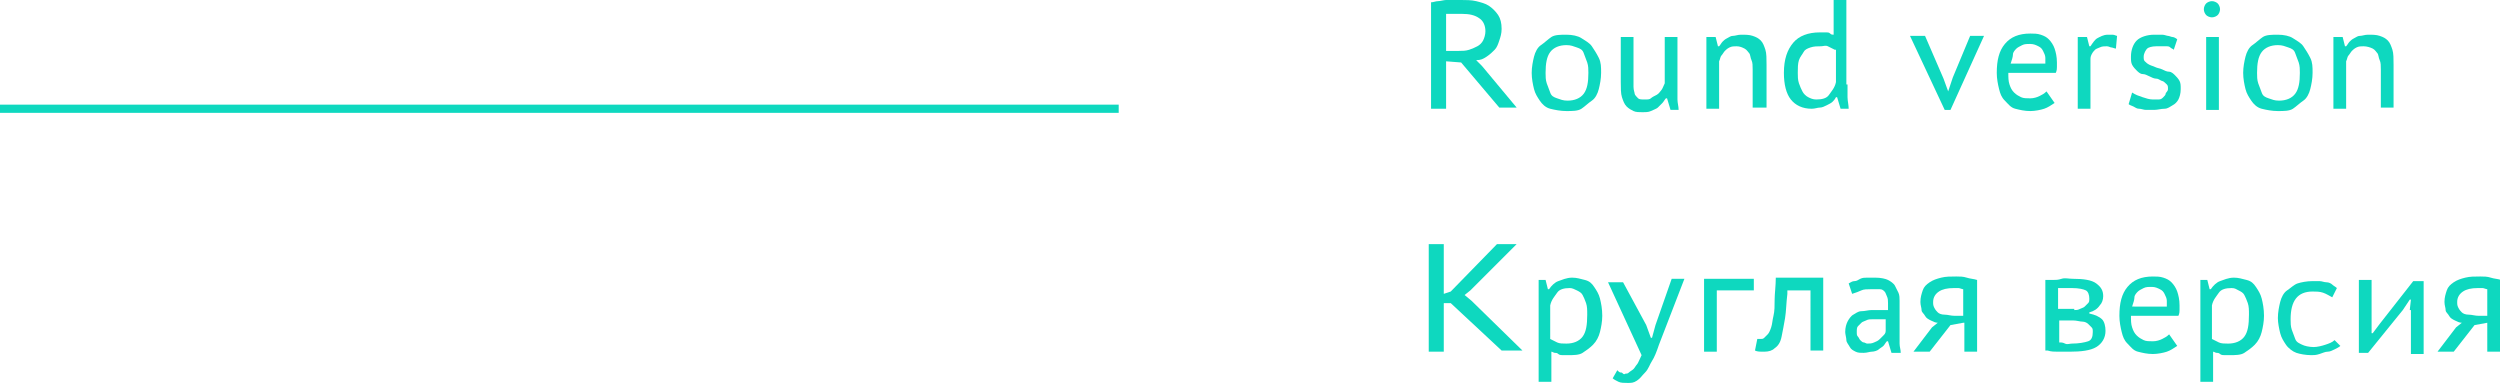 <?xml version="1.0" encoding="UTF-8"?> <!-- Generator: Adobe Illustrator 18.0.0, SVG Export Plug-In . SVG Version: 6.00 Build 0) --> <svg xmlns="http://www.w3.org/2000/svg" xmlns:xlink="http://www.w3.org/1999/xlink" id="Слой_1" x="0px" y="0px" viewBox="0 0 216.1 33.1" xml:space="preserve"> <g> <g> <g> <path fill="#0ED8BF" d="M123.7,0.2c0.2,0,0.4-0.1,0.6-0.1s0.5-0.1,0.7-0.1s0.5,0,0.7,0s0.4,0,0.6,0c0.4,0,0.9,0,1.3,0.1 c0.4,0.1,0.8,0.2,1.1,0.4s0.6,0.5,0.8,0.8s0.3,0.7,0.3,1.2c0,0.4-0.1,0.7-0.2,1s-0.2,0.6-0.4,0.8s-0.4,0.4-0.7,0.6 s-0.5,0.3-0.9,0.3l0.5,0.5l3,3.6h-1.5l-3.3-3.9L125,5.3v4.1h-1.3V0.2z M126.4,1.2c-0.1,0-0.2,0-0.4,0s-0.3,0-0.4,0s-0.2,0-0.3,0 s-0.2,0-0.3,0v3.2h1.1c0.3,0,0.6,0,0.9-0.1s0.5-0.2,0.7-0.3s0.4-0.3,0.5-0.5s0.2-0.5,0.2-0.8c0-0.5-0.2-0.9-0.5-1.1 C127.5,1.3,127,1.2,126.4,1.2z"></path> <path fill="#0ED8BF" d="M132.4,6.3c0-0.5,0.1-1,0.2-1.4s0.3-0.8,0.6-1s0.6-0.5,0.9-0.7s0.8-0.2,1.3-0.2c0.5,0,1,0.1,1.3,0.3 s0.7,0.4,0.9,0.7s0.4,0.6,0.6,1s0.2,0.8,0.2,1.3c0,0.5-0.1,1-0.2,1.4s-0.3,0.8-0.6,1s-0.6,0.5-0.9,0.7s-0.8,0.2-1.3,0.2 c-0.5,0-1-0.1-1.4-0.2s-0.7-0.4-0.9-0.7s-0.4-0.6-0.5-1S132.4,6.8,132.4,6.3z M133.6,6.3c0,0.3,0,0.6,0.1,0.9s0.2,0.5,0.3,0.8 s0.3,0.4,0.6,0.5s0.5,0.2,0.9,0.2c0.6,0,1.1-0.2,1.4-0.6s0.4-1,0.4-1.8c0-0.3,0-0.6-0.1-0.9s-0.2-0.5-0.3-0.8s-0.3-0.4-0.6-0.5 s-0.5-0.2-0.9-0.2c-0.6,0-1.1,0.2-1.4,0.6S133.6,5.5,133.6,6.3z"></path> <path fill="#0ED8BF" d="M141.2,3.2v3.4c0,0.3,0,0.6,0,0.9s0.1,0.5,0.1,0.6s0.2,0.3,0.3,0.4s0.3,0.1,0.6,0.1c0.2,0,0.4,0,0.5-0.1 s0.3-0.2,0.5-0.3s0.3-0.3,0.4-0.4s0.2-0.4,0.3-0.6V3.2h1.1v4.5c0,0.3,0,0.6,0,0.9s0.1,0.6,0.1,0.9h-0.7l-0.3-1h-0.1 c-0.1,0.1-0.2,0.3-0.3,0.4s-0.3,0.3-0.4,0.4s-0.4,0.2-0.6,0.3s-0.5,0.1-0.7,0.1c-0.3,0-0.6,0-0.8-0.1s-0.4-0.2-0.6-0.4 s-0.3-0.5-0.4-0.8s-0.1-0.8-0.1-1.3V3.2H141.2z"></path> <path fill="#0ED8BF" d="M151.5,9.4V6c0-0.3,0-0.6-0.1-0.8s-0.1-0.5-0.2-0.6s-0.2-0.3-0.4-0.4S150.4,4,150.1,4 c-0.2,0-0.4,0-0.6,0.1s-0.3,0.2-0.4,0.3s-0.2,0.3-0.3,0.4s-0.1,0.3-0.2,0.5v4.1h-1.1V3.2h0.8l0.2,0.8h0.1 c0.1-0.1,0.2-0.3,0.3-0.4s0.2-0.2,0.4-0.3s0.3-0.2,0.5-0.2s0.4-0.1,0.7-0.1c0.4,0,0.7,0,1,0.1s0.5,0.2,0.7,0.4s0.3,0.5,0.4,0.8 s0.1,0.8,0.1,1.3v3.7H151.5z"></path> <path fill="#0ED8BF" d="M159.7,7.3c0,0.4,0,0.8,0,1.1s0.1,0.7,0.1,1h-0.7l-0.3-1h-0.1c-0.1,0.2-0.2,0.3-0.3,0.4s-0.3,0.2-0.5,0.3 s-0.4,0.2-0.6,0.2s-0.4,0.1-0.7,0.1c-0.8,0-1.4-0.3-1.8-0.8s-0.6-1.3-0.6-2.3c0-1.2,0.3-2,0.8-2.6s1.3-0.9,2.3-0.9 c0.1,0,0.2,0,0.3,0s0.2,0,0.3,0s0.2,0,0.3,0.1s0.2,0.1,0.3,0.1V0h1.1V7.3z M158.6,4.3c-0.2-0.1-0.4-0.2-0.6-0.3S157.6,4,157.4,4 c-0.3,0-0.6,0-0.9,0.1s-0.5,0.2-0.6,0.4s-0.3,0.4-0.4,0.7s-0.1,0.7-0.1,1.1c0,0.3,0,0.6,0.1,0.9s0.2,0.5,0.3,0.7s0.3,0.4,0.5,0.5 s0.4,0.2,0.7,0.2c0.5,0,0.9-0.1,1.1-0.4s0.5-0.6,0.6-1.1V4.3z"></path> <path fill="#0ED8BF" d="M168,6.8l0.4,1.1l0.4-1.2l1.5-3.6h1.2l-2.9,6.4h-0.5l-3-6.4h1.3L168,6.8z"></path> <path fill="#0ED8BF" d="M177.6,8.9c-0.3,0.2-0.6,0.4-0.9,0.5s-0.8,0.2-1.2,0.2c-0.5,0-0.9-0.1-1.3-0.2s-0.6-0.4-0.9-0.7 s-0.4-0.6-0.5-1s-0.2-0.9-0.2-1.4c0-1.1,0.2-1.9,0.7-2.5s1.2-0.9,2.2-0.9c0.3,0,0.6,0,0.9,0.1s0.5,0.2,0.7,0.4s0.4,0.5,0.5,0.8 s0.2,0.7,0.2,1.2c0,0.1,0,0.3,0,0.4s0,0.3-0.1,0.5h-4.1c0,0.4,0,0.7,0.1,1s0.2,0.5,0.4,0.7s0.4,0.3,0.6,0.4s0.5,0.1,0.8,0.1 c0.3,0,0.6-0.1,0.8-0.2s0.4-0.2,0.6-0.4L177.6,8.9z M176.8,5.6c0-0.2,0-0.4,0-0.6s-0.1-0.4-0.2-0.6s-0.2-0.3-0.4-0.4 s-0.4-0.2-0.7-0.2c-0.3,0-0.5,0-0.7,0.1s-0.4,0.2-0.5,0.3s-0.3,0.3-0.3,0.5s-0.1,0.5-0.2,0.8H176.8z"></path> <path fill="#0ED8BF" d="M182.9,4.2c-0.1,0-0.3-0.1-0.4-0.1S182.3,4,182.1,4c-0.2,0-0.4,0-0.6,0.1s-0.3,0.1-0.4,0.2 s-0.2,0.2-0.3,0.4s-0.1,0.3-0.1,0.5v4.2h-1.1V3.2h0.8l0.2,0.8h0.1c0.2-0.3,0.4-0.6,0.6-0.7s0.5-0.3,0.9-0.3c0.1,0,0.2,0,0.4,0 s0.3,0.1,0.4,0.1L182.9,4.2z"></path> <path fill="#0ED8BF" d="M187.4,7.7c0-0.2,0-0.3-0.1-0.4S187,7,186.9,7s-0.3-0.2-0.5-0.2s-0.4-0.1-0.6-0.2s-0.4-0.2-0.6-0.2 s-0.4-0.2-0.5-0.3s-0.3-0.3-0.4-0.5s-0.1-0.4-0.1-0.7c0-0.6,0.2-1.1,0.5-1.4s0.9-0.5,1.5-0.5c0.3,0,0.5,0,0.7,0s0.4,0.1,0.5,0.1 s0.3,0.1,0.4,0.1s0.3,0.1,0.4,0.2l-0.3,0.9c-0.1-0.1-0.2-0.1-0.3-0.2s-0.2-0.1-0.4-0.1S187.1,4,186.9,4s-0.3,0-0.5,0 c-0.4,0-0.7,0.1-0.8,0.2s-0.3,0.4-0.3,0.7c0,0.2,0,0.3,0.1,0.4s0.2,0.2,0.4,0.3s0.3,0.1,0.5,0.2s0.4,0.1,0.6,0.2s0.4,0.2,0.6,0.2 s0.4,0.2,0.5,0.3s0.3,0.3,0.4,0.5s0.1,0.4,0.1,0.7c0,0.4-0.1,0.7-0.2,0.9S188,9,187.8,9.1s-0.4,0.3-0.7,0.3s-0.6,0.1-0.9,0.1 c-0.3,0-0.5,0-0.7,0s-0.4-0.1-0.6-0.1s-0.3-0.1-0.5-0.2s-0.3-0.1-0.4-0.2l0.3-1c0.3,0.2,0.6,0.3,0.9,0.4s0.6,0.2,0.9,0.2 c0.2,0,0.3,0,0.5,0s0.3-0.1,0.4-0.2s0.2-0.2,0.2-0.3S187.4,7.9,187.4,7.7z"></path> <path fill="#0ED8BF" d="M190.5,0.8c0-0.2,0.1-0.4,0.2-0.5s0.3-0.2,0.5-0.2c0.2,0,0.4,0.1,0.5,0.2s0.2,0.3,0.2,0.5 c0,0.2-0.1,0.4-0.2,0.5s-0.3,0.2-0.5,0.2c-0.2,0-0.4-0.1-0.5-0.2S190.5,1,190.5,0.8z M190.7,3.2h1.1v6.3h-1.1V3.2z"></path> <path fill="#0ED8BF" d="M193.9,6.3c0-0.5,0.1-1,0.2-1.4s0.3-0.8,0.6-1s0.6-0.5,0.9-0.7s0.8-0.2,1.3-0.2c0.5,0,1,0.1,1.3,0.3 s0.7,0.4,0.9,0.7s0.4,0.6,0.6,1s0.2,0.8,0.2,1.3c0,0.5-0.1,1-0.2,1.4s-0.3,0.8-0.6,1s-0.6,0.5-0.9,0.7s-0.8,0.2-1.3,0.2 c-0.5,0-1-0.1-1.4-0.2s-0.7-0.4-0.9-0.7s-0.4-0.6-0.5-1S193.9,6.8,193.9,6.3z M195.1,6.3c0,0.3,0,0.6,0.1,0.9s0.2,0.5,0.3,0.8 s0.3,0.4,0.6,0.5s0.5,0.2,0.9,0.2c0.6,0,1.1-0.2,1.4-0.6s0.4-1,0.4-1.8c0-0.3,0-0.6-0.1-0.9s-0.2-0.5-0.3-0.8s-0.3-0.4-0.6-0.5 s-0.5-0.2-0.9-0.2c-0.6,0-1.1,0.2-1.4,0.6S195.1,5.5,195.1,6.3z"></path> <path fill="#0ED8BF" d="M205.8,9.4V6c0-0.3,0-0.6-0.1-0.8s-0.1-0.5-0.2-0.6s-0.2-0.3-0.4-0.4S204.6,4,204.3,4 c-0.2,0-0.4,0-0.6,0.1s-0.3,0.2-0.4,0.3s-0.2,0.3-0.3,0.4s-0.1,0.3-0.2,0.5v4.1h-1.1V3.2h0.8l0.2,0.8h0.1 c0.1-0.1,0.2-0.3,0.3-0.4s0.2-0.2,0.4-0.3s0.3-0.2,0.5-0.2s0.4-0.1,0.7-0.1c0.4,0,0.7,0,1,0.1s0.5,0.2,0.7,0.4s0.3,0.5,0.4,0.8 s0.1,0.8,0.1,1.3v3.7H205.8z"></path> <path fill="#0ED8BF" d="M125.4,26.2h-0.6v4.2h-1.3v-9.3h1.3v4.3l0.6-0.2l4-4.1h1.7l-4,4l-0.5,0.4l0.6,0.5l4.4,4.3h-1.8 L125.4,26.2z"></path> <path fill="#0ED8BF" d="M132.9,24.2h0.7l0.2,0.8h0.1c0.2-0.3,0.5-0.6,0.8-0.7s0.7-0.3,1.2-0.3c0.4,0,0.7,0.1,1.1,0.2 s0.6,0.3,0.8,0.6s0.4,0.6,0.5,1s0.2,0.9,0.2,1.5c0,0.5-0.1,1-0.2,1.4s-0.3,0.8-0.6,1.1s-0.6,0.5-0.9,0.7s-0.8,0.2-1.3,0.2 c-0.2,0-0.3,0-0.4,0s-0.3,0-0.4-0.1s-0.2-0.1-0.3-0.1s-0.2-0.1-0.3-0.1v2.6h-1.1V24.2z M135.7,24.9c-0.5,0-0.9,0.1-1.1,0.4 s-0.5,0.6-0.6,1.1v2.9c0.2,0.1,0.4,0.2,0.6,0.3s0.5,0.1,0.8,0.1c0.6,0,1.1-0.2,1.4-0.6s0.4-1,0.4-1.9c0-0.4,0-0.7-0.1-1 s-0.2-0.5-0.3-0.7s-0.3-0.3-0.5-0.4S135.9,24.9,135.7,24.9z"></path> <path fill="#0ED8BF" d="M142.3,28.1l0.4,1.1h0.1l0.3-1.1l1.4-4h1.1l-2.2,5.7c-0.2,0.6-0.4,1.1-0.6,1.4s-0.3,0.7-0.6,1 s-0.4,0.5-0.7,0.7s-0.5,0.2-0.8,0.2c-0.3,0-0.6,0-0.8-0.1s-0.4-0.2-0.5-0.3l0.4-0.7c0,0,0.1,0.1,0.1,0.1s0.1,0.1,0.2,0.1 s0.1,0,0.2,0.1s0.2,0,0.2,0c0.1,0,0.2,0,0.3-0.1s0.3-0.2,0.4-0.3s0.2-0.3,0.3-0.4s0.2-0.4,0.4-0.8l-2.9-6.3h1.3L142.3,28.1z"></path> <path fill="#0ED8BF" d="M151.6,25.1h-3.2v5.3h-1.1v-6.3h4.3V25.1z"></path> <path fill="#0ED8BF" d="M156.5,25.1h-2l0,0.3c-0.1,0.8-0.1,1.5-0.2,2.1c-0.1,0.6-0.2,1.1-0.3,1.6s-0.3,0.8-0.6,1 c-0.2,0.2-0.5,0.3-0.9,0.3c-0.4,0-0.6,0-0.8-0.1l0.2-1c0.1,0,0.2,0,0.3,0c0.1,0,0.2,0,0.3-0.1s0.2-0.2,0.3-0.3s0.2-0.3,0.3-0.6 s0.1-0.6,0.2-1s0.1-0.9,0.1-1.4s0.1-1.2,0.1-1.9h4.1v6.3h-1.1V25.1z"></path> <path fill="#0ED8BF" d="M159.8,24.5c0.2-0.1,0.3-0.2,0.5-0.2s0.3-0.1,0.5-0.2s0.4-0.1,0.6-0.1s0.4,0,0.7,0c0.5,0,0.9,0.1,1.1,0.2 s0.5,0.3,0.6,0.5s0.2,0.4,0.3,0.6s0.1,0.5,0.1,0.7c0,0.2,0,0.4,0,0.7s0,0.4,0,0.7s0,0.5,0,0.7s0,0.5,0,0.7c0,0.3,0,0.6,0,0.9 s0.1,0.5,0.1,0.8h-0.8l-0.3-1h-0.1c-0.1,0.1-0.2,0.3-0.3,0.4s-0.3,0.2-0.4,0.3s-0.4,0.2-0.6,0.2s-0.4,0.1-0.7,0.1 c-0.3,0-0.5,0-0.7-0.1s-0.4-0.2-0.5-0.4s-0.3-0.4-0.3-0.6s-0.1-0.5-0.1-0.7c0-0.4,0.1-0.7,0.2-0.9s0.3-0.5,0.5-0.6 s0.4-0.3,0.7-0.3s0.6-0.1,0.9-0.1c0.2,0,0.4,0,0.6,0s0.3,0,0.4,0s0.2,0,0.2,0s0.1,0,0.2,0c0-0.1,0-0.2,0-0.3s0-0.2,0-0.3 c0-0.2,0-0.4-0.1-0.6s-0.1-0.3-0.2-0.4s-0.2-0.2-0.4-0.2S162,25,161.7,25c-0.3,0-0.6,0-0.8,0.1s-0.5,0.2-0.8,0.3L159.8,24.5z M163,27.6c-0.1,0-0.1,0-0.2,0c-0.1,0-0.1,0-0.2,0c-0.1,0-0.2,0-0.3,0s-0.3,0-0.5,0c-0.2,0-0.3,0-0.5,0.1s-0.3,0.1-0.4,0.2 c-0.1,0.1-0.2,0.2-0.3,0.3c-0.1,0.1-0.1,0.3-0.1,0.5c0,0.2,0,0.3,0.1,0.4s0.1,0.2,0.2,0.3c0.1,0.1,0.2,0.2,0.3,0.2 c0.1,0,0.2,0.1,0.3,0.1c0.2,0,0.4,0,0.6-0.1s0.3-0.1,0.5-0.3s0.2-0.2,0.3-0.3c0.1-0.1,0.2-0.2,0.2-0.4V27.6z"></path> <path fill="#0ED8BF" d="M169.7,27.9l-1.1,0.2l-1.8,2.3h-1.4l1.6-2.1v0l0.5-0.4c-0.2,0-0.4-0.1-0.6-0.2s-0.4-0.2-0.5-0.4 s-0.3-0.3-0.3-0.5s-0.1-0.4-0.1-0.7c0-0.4,0.1-0.7,0.2-1s0.3-0.5,0.6-0.7s0.6-0.3,1-0.4s0.8-0.1,1.3-0.1c0.3,0,0.6,0,0.9,0.1 s0.6,0.1,0.9,0.2v6.2h-1.1V27.9z M169.7,27.3V25c-0.1,0-0.3-0.1-0.4-0.1s-0.3,0-0.4,0c-0.6,0-1,0.1-1.3,0.3s-0.5,0.5-0.5,0.9 c0,0.2,0,0.3,0.1,0.5s0.2,0.3,0.3,0.4s0.3,0.2,0.6,0.2s0.5,0.1,0.9,0.1L169.7,27.3z"></path> <path fill="#0ED8BF" d="M176.9,24.2l0.5,0c0.3,0,0.5,0,0.8-0.1s0.6,0,1,0c0.9,0,1.6,0.1,2,0.4c0.4,0.3,0.6,0.6,0.6,1.1 c0,0.3-0.1,0.6-0.3,0.8c-0.2,0.3-0.5,0.5-0.9,0.6v0.1c0.5,0.1,0.9,0.3,1.1,0.5s0.3,0.6,0.3,1c0,0.6-0.3,1.1-0.8,1.4 s-1.3,0.4-2.3,0.4c-0.4,0-0.7,0-1,0s-0.6,0-0.9-0.1c0,0-0.1,0-0.1,0s-0.1,0-0.1,0V24.2z M179.3,26.8c0.2,0,0.3,0,0.5-0.1 s0.3-0.1,0.4-0.2s0.2-0.2,0.3-0.3s0.1-0.2,0.1-0.4c0-0.3-0.1-0.6-0.3-0.7s-0.6-0.2-1.2-0.2c-0.2,0-0.4,0-0.6,0s-0.4,0-0.6,0v1.8 H179.3z M178,29.6c0.2,0,0.3,0,0.5,0.1s0.4,0,0.6,0c0.6,0,1.1-0.1,1.4-0.2s0.4-0.4,0.4-0.8c0-0.2,0-0.3-0.1-0.4s-0.2-0.2-0.3-0.3 s-0.3-0.2-0.5-0.2s-0.5-0.1-0.8-0.1H178V29.6z"></path> <path fill="#0ED8BF" d="M188.2,29.9c-0.3,0.2-0.6,0.4-0.9,0.5s-0.8,0.2-1.2,0.2c-0.5,0-0.9-0.1-1.3-0.2s-0.6-0.4-0.9-0.7 s-0.4-0.6-0.5-1s-0.2-0.9-0.2-1.4c0-1.1,0.2-1.9,0.7-2.5s1.2-0.9,2.2-0.9c0.3,0,0.6,0,0.9,0.1s0.5,0.2,0.7,0.4s0.4,0.5,0.5,0.8 s0.2,0.7,0.2,1.2c0,0.1,0,0.3,0,0.4s0,0.3-0.1,0.5h-4.1c0,0.4,0,0.7,0.1,1s0.2,0.5,0.4,0.7s0.4,0.3,0.6,0.4s0.5,0.1,0.8,0.1 c0.3,0,0.6-0.1,0.8-0.2s0.4-0.2,0.6-0.4L188.2,29.9z M187.3,26.6c0-0.2,0-0.4,0-0.6s-0.1-0.4-0.2-0.6s-0.2-0.3-0.4-0.4 s-0.4-0.2-0.7-0.2c-0.3,0-0.5,0-0.7,0.1s-0.4,0.2-0.5,0.3s-0.3,0.3-0.3,0.5s-0.1,0.5-0.2,0.8H187.3z"></path> <path fill="#0ED8BF" d="M190.1,24.2h0.7l0.2,0.8h0.1c0.2-0.3,0.5-0.6,0.8-0.7s0.7-0.3,1.2-0.3c0.4,0,0.7,0.1,1.1,0.2 s0.6,0.3,0.8,0.6s0.4,0.6,0.5,1s0.2,0.9,0.2,1.5c0,0.5-0.1,1-0.2,1.4s-0.3,0.8-0.6,1.1s-0.6,0.5-0.9,0.7s-0.8,0.2-1.3,0.2 c-0.2,0-0.3,0-0.4,0s-0.3,0-0.4-0.1s-0.2-0.1-0.3-0.1s-0.2-0.1-0.3-0.1v2.6h-1.1V24.2z M192.9,24.9c-0.5,0-0.9,0.1-1.1,0.4 s-0.5,0.6-0.6,1.1v2.9c0.2,0.1,0.4,0.2,0.6,0.3s0.5,0.1,0.8,0.1c0.6,0,1.1-0.2,1.4-0.6s0.4-1,0.4-1.9c0-0.4,0-0.7-0.1-1 s-0.2-0.5-0.3-0.7s-0.3-0.3-0.5-0.4S193.2,24.9,192.9,24.9z"></path> <path fill="#0ED8BF" d="M202.3,29.9c-0.1,0.1-0.3,0.2-0.5,0.3s-0.4,0.2-0.6,0.2s-0.4,0.1-0.7,0.2s-0.5,0.1-0.7,0.1 c-0.5,0-1-0.1-1.3-0.2s-0.7-0.4-0.9-0.7s-0.4-0.6-0.5-1s-0.2-0.9-0.2-1.3c0-0.5,0.1-1,0.2-1.4s0.3-0.8,0.6-1s0.6-0.5,0.9-0.6 s0.8-0.2,1.3-0.2c0.2,0,0.4,0,0.6,0s0.4,0.1,0.6,0.1s0.4,0.1,0.5,0.2s0.3,0.2,0.4,0.3l-0.4,0.8c-0.2-0.1-0.5-0.3-0.8-0.4 s-0.6-0.1-0.9-0.1c-1.3,0-1.9,0.8-1.9,2.4c0,0.3,0,0.6,0.1,0.9s0.2,0.5,0.3,0.8s0.4,0.4,0.6,0.5s0.6,0.2,1,0.2 c0.3,0,0.7-0.1,1-0.2s0.6-0.2,0.8-0.4L202.3,29.9z"></path> <path fill="#0ED8BF" d="M208.3,26.8l0.1-0.9h-0.1l-0.6,0.9l-3,3.7h-0.8v-6.3h1.1v3.7l0,0.9h0.1l0.6-0.8l2.9-3.7h0.9v6.3h-1.1 V26.8z"></path> <path fill="#0ED8BF" d="M215,27.9l-1.1,0.2l-1.8,2.3h-1.4l1.6-2.1v0l0.5-0.4c-0.2,0-0.4-0.1-0.6-0.2s-0.4-0.2-0.5-0.4 s-0.3-0.3-0.3-0.5s-0.1-0.4-0.1-0.7c0-0.4,0.1-0.7,0.2-1s0.3-0.5,0.6-0.7s0.6-0.3,1-0.4s0.8-0.1,1.3-0.1c0.3,0,0.6,0,0.9,0.1 s0.6,0.1,0.9,0.2v6.2H215V27.9z M215,27.3V25c-0.1,0-0.3-0.1-0.4-0.1s-0.3,0-0.4,0c-0.6,0-1,0.1-1.3,0.3s-0.5,0.5-0.5,0.9 c0,0.2,0,0.3,0.1,0.5s0.2,0.3,0.3,0.4s0.3,0.2,0.6,0.2s0.5,0.1,0.9,0.1L215,27.3z"></path> </g> </g> <line fill="none" stroke="#0ED8BF" stroke-width="0.709" stroke-miterlimit="10" x1="96.7" y1="9.4" x2="0" y2="9.4"></line> </g> </svg> 